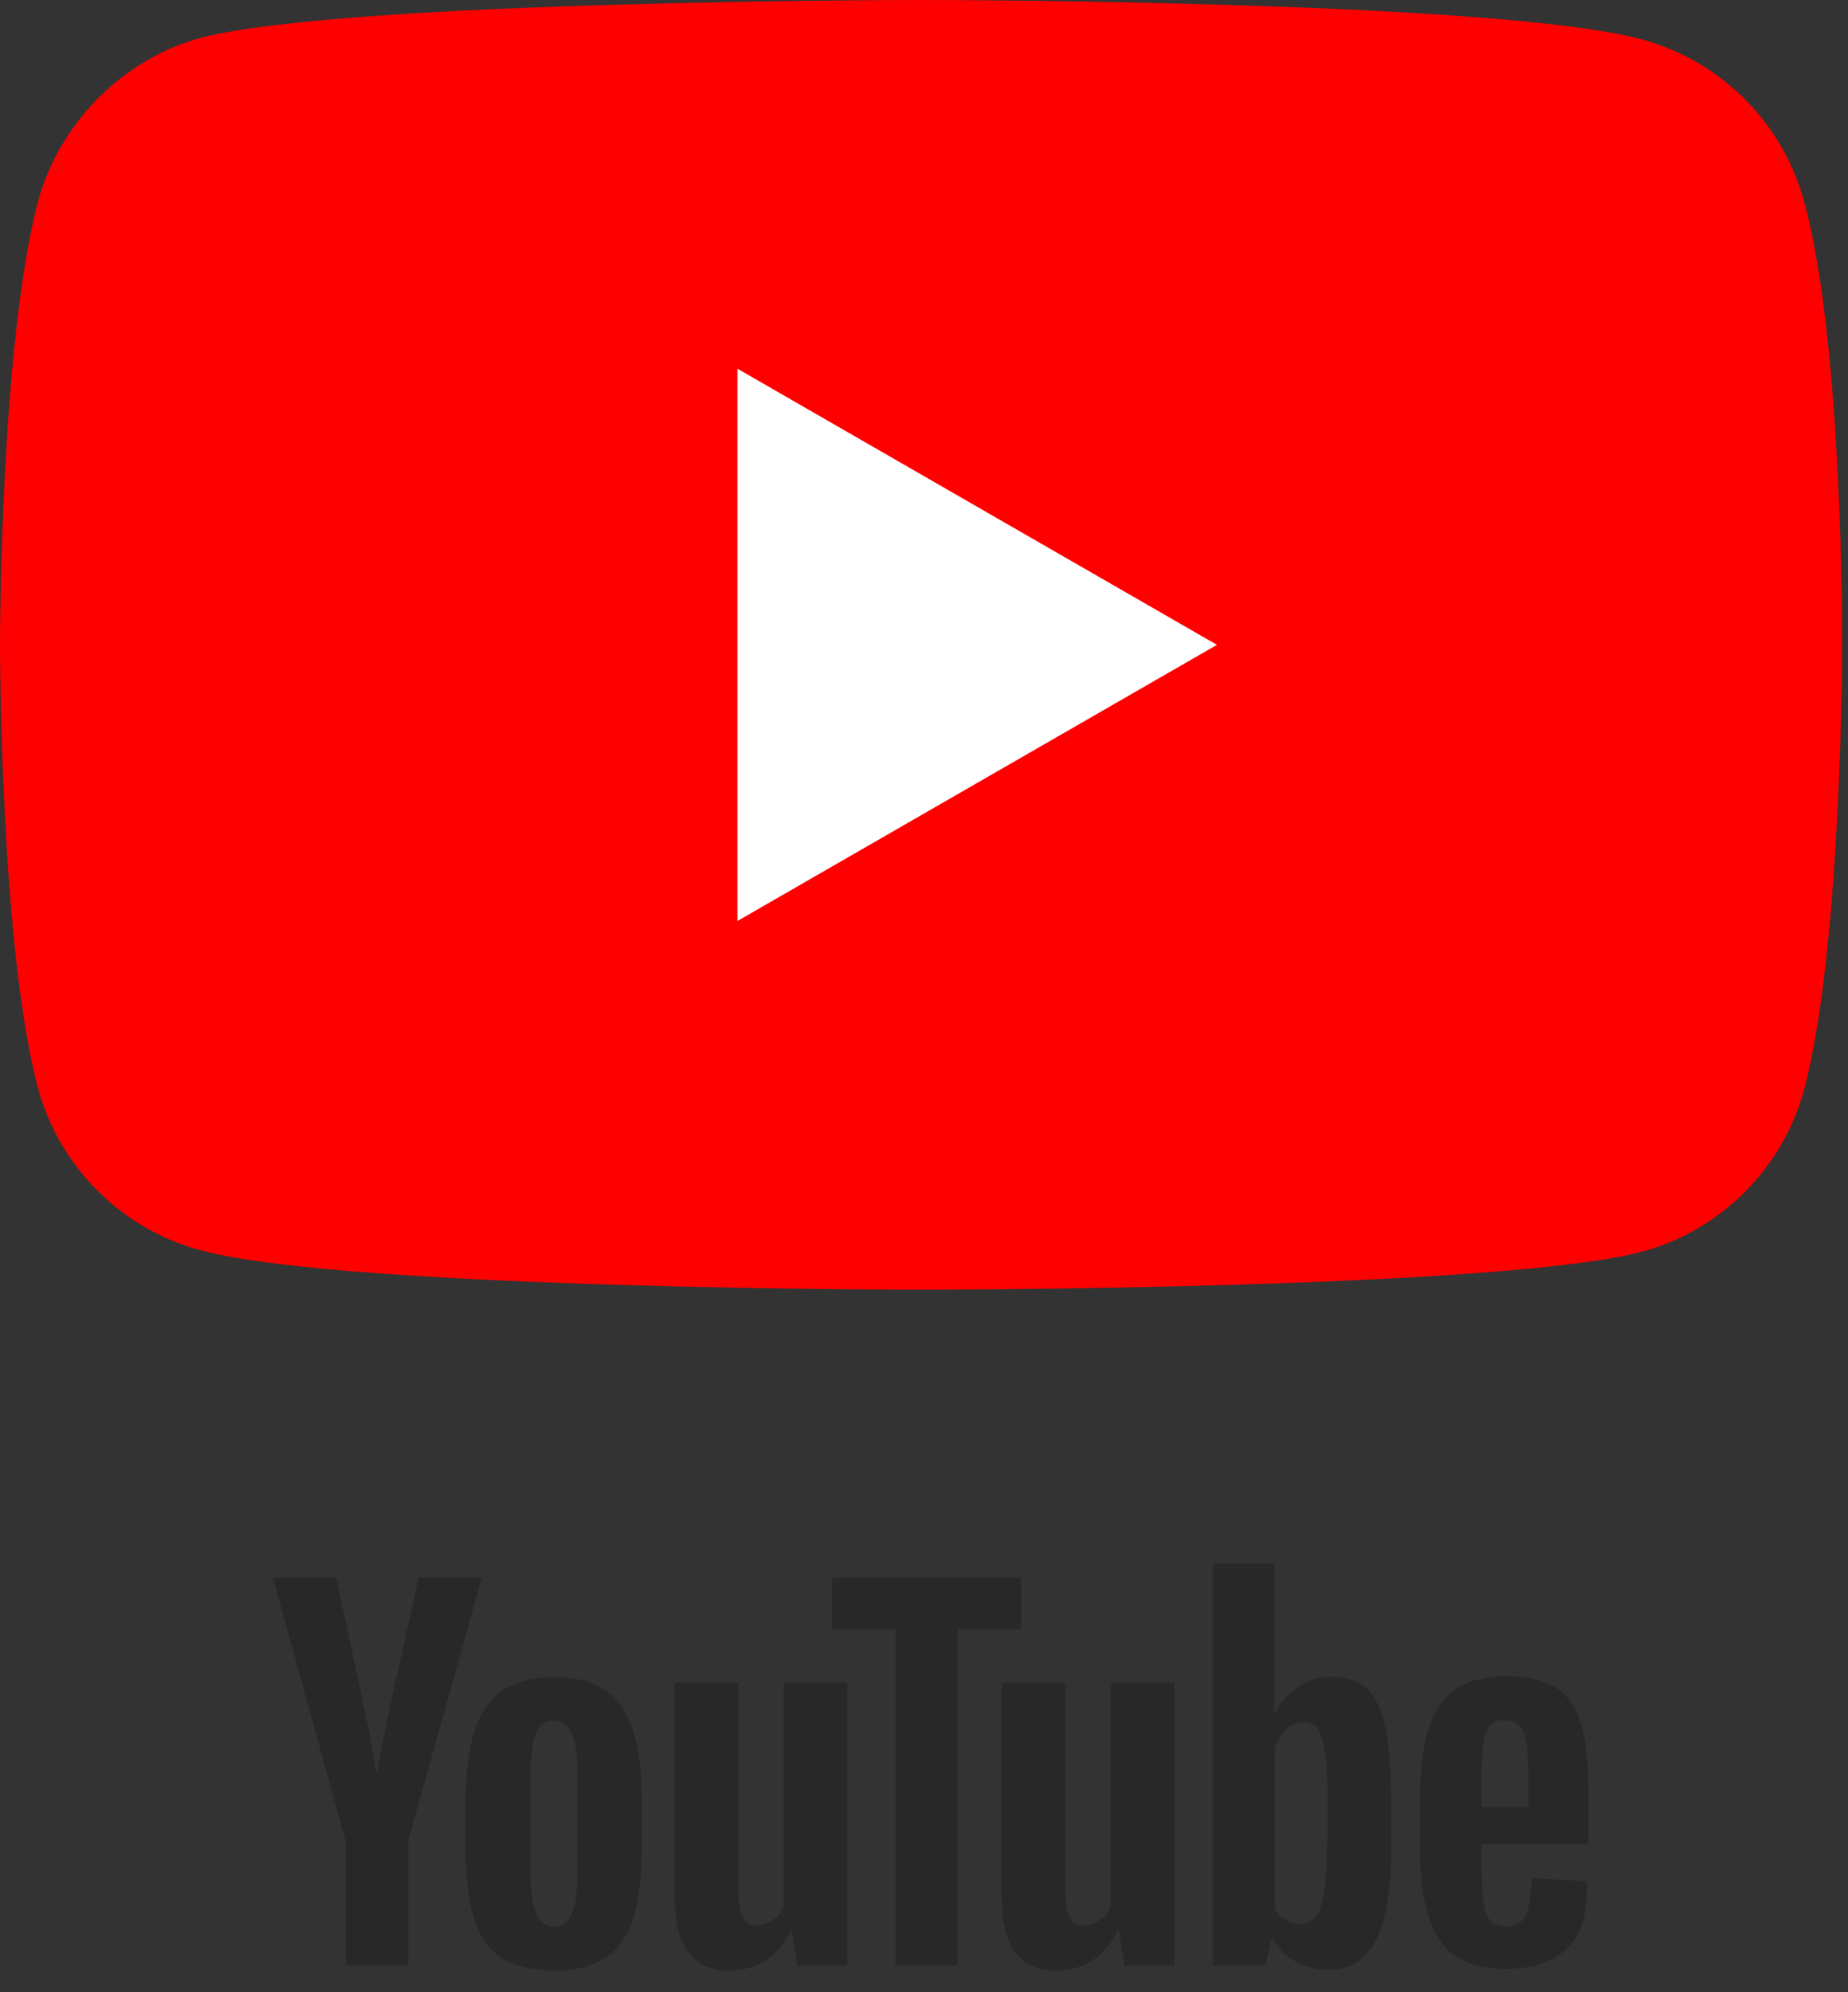 <svg width="64" height="69" viewBox="0 0 64 69" fill="none" xmlns="http://www.w3.org/2000/svg">
<rect x="0" y="0" width="64" height="69" fill="#333333" stroke="none"/>
<path d="M62.483 6.989C61.747 4.257 59.592 2.102 56.86 1.366C51.867 0 31.898 0 31.898 0C31.898 0 11.929 0 6.937 1.314C4.257 2.049 2.049 4.257 1.314 6.989C0 11.982 0 22.334 0 22.334C0 22.334 0 32.739 1.314 37.679C2.049 40.411 4.204 42.566 6.937 43.301C11.982 44.668 31.898 44.668 31.898 44.668C31.898 44.668 51.867 44.668 56.86 43.354C59.592 42.618 61.747 40.464 62.483 37.731C63.796 32.739 63.796 22.386 63.796 22.386C63.796 22.386 63.849 11.982 62.483 6.989Z" fill="#FF0000"/>
<path d="M25.539 12.77V31.898L42.145 22.334L25.539 12.77Z" fill="white"/>
<path d="M17.336 67.789C16.894 67.495 16.581 67.034 16.397 66.39C16.213 65.764 16.121 64.918 16.121 63.887V62.47C16.121 61.421 16.232 60.574 16.434 59.93C16.655 59.285 16.986 58.825 17.428 58.531C17.888 58.236 18.477 58.089 19.213 58.089C19.931 58.089 20.52 58.236 20.962 58.531C21.404 58.825 21.717 59.304 21.919 59.93C22.122 60.556 22.232 61.402 22.232 62.47V63.887C22.232 64.936 22.14 65.764 21.938 66.409C21.735 67.034 21.422 67.513 20.98 67.808C20.539 68.102 19.931 68.249 19.177 68.249C18.404 68.231 17.778 68.084 17.336 67.789ZM19.821 66.243C19.95 65.93 20.005 65.396 20.005 64.678V61.623C20.005 60.924 19.95 60.408 19.821 60.077C19.692 59.746 19.489 59.598 19.177 59.598C18.882 59.598 18.661 59.764 18.551 60.077C18.422 60.408 18.367 60.924 18.367 61.623V64.678C18.367 65.396 18.422 65.93 18.551 66.243C18.661 66.556 18.882 66.722 19.195 66.722C19.489 66.722 19.692 66.574 19.821 66.243Z" fill="#282828"/>
<path d="M51.311 63.905V64.402C51.311 65.028 51.329 65.507 51.366 65.82C51.403 66.132 51.477 66.372 51.605 66.501C51.716 66.648 51.9 66.722 52.158 66.722C52.489 66.722 52.71 66.593 52.839 66.335C52.968 66.077 53.023 65.654 53.041 65.046L54.937 65.157C54.955 65.249 54.955 65.359 54.955 65.507C54.955 66.409 54.716 67.09 54.219 67.531C53.722 67.973 53.023 68.194 52.121 68.194C51.035 68.194 50.28 67.844 49.838 67.163C49.397 66.482 49.176 65.433 49.176 63.997V62.286C49.176 60.813 49.397 59.746 49.857 59.065C50.317 58.384 51.09 58.052 52.176 58.052C52.931 58.052 53.52 58.2 53.925 58.476C54.33 58.752 54.606 59.193 54.771 59.764C54.937 60.353 55.011 61.163 55.011 62.194V63.868H51.311V63.905ZM51.587 59.782C51.477 59.93 51.403 60.151 51.366 60.463C51.329 60.776 51.311 61.255 51.311 61.899V62.599H52.931V61.899C52.931 61.273 52.912 60.795 52.875 60.463C52.839 60.132 52.747 59.911 52.636 59.782C52.526 59.654 52.342 59.58 52.121 59.58C51.863 59.562 51.697 59.635 51.587 59.782Z" fill="#282828"/>
<path d="M11.956 63.721L9.453 54.647H11.643L12.527 58.752C12.748 59.764 12.914 60.629 13.024 61.347H13.079C13.153 60.832 13.318 59.985 13.576 58.77L14.496 54.647H16.687L14.147 63.721V68.065H11.975V63.721H11.956Z" fill="#282828"/>
<path d="M29.347 58.273V68.083H27.617L27.433 66.887H27.378C26.918 67.789 26.2 68.249 25.261 68.249C24.617 68.249 24.138 68.028 23.825 67.605C23.512 67.181 23.365 66.519 23.365 65.598V58.273H25.574V65.469C25.574 65.911 25.629 66.224 25.721 66.408C25.813 66.592 25.979 66.684 26.2 66.684C26.384 66.684 26.568 66.629 26.752 66.5C26.936 66.39 27.065 66.243 27.139 66.058V58.273H29.347Z" fill="#282828"/>
<path d="M40.672 58.273V68.083H38.941L38.757 66.887H38.702C38.242 67.789 37.524 68.249 36.585 68.249C35.941 68.249 35.462 68.028 35.15 67.605C34.837 67.181 34.69 66.519 34.69 65.598V58.273H36.898V65.469C36.898 65.911 36.953 66.224 37.045 66.408C37.138 66.592 37.303 66.684 37.524 66.684C37.708 66.684 37.892 66.629 38.076 66.5C38.26 66.39 38.389 66.243 38.463 66.058V58.273H40.672Z" fill="#282828"/>
<path d="M35.355 56.433H33.164V68.065H31.011V56.433H28.82V54.647H35.355V56.433Z" fill="#282828"/>
<path d="M47.98 59.838C47.851 59.212 47.63 58.77 47.336 58.494C47.041 58.218 46.618 58.071 46.103 58.071C45.698 58.071 45.311 58.181 44.962 58.42C44.612 58.641 44.336 58.954 44.152 59.322H44.133V54.15H41.998V68.065H43.82L44.041 67.145H44.096C44.262 67.476 44.52 67.734 44.869 67.936C45.219 68.12 45.587 68.231 46.011 68.231C46.765 68.231 47.299 67.881 47.649 67.2C47.998 66.519 48.183 65.433 48.183 63.979V62.433C48.164 61.31 48.109 60.445 47.98 59.838ZM45.955 63.832C45.955 64.549 45.919 65.102 45.863 65.507C45.808 65.912 45.698 66.206 45.569 66.372C45.422 66.537 45.238 66.629 45.017 66.629C44.833 66.629 44.667 66.593 44.52 66.501C44.373 66.409 44.244 66.28 44.152 66.114V60.555C44.225 60.298 44.354 60.077 44.538 59.893C44.722 59.727 44.925 59.635 45.127 59.635C45.348 59.635 45.532 59.727 45.642 59.893C45.771 60.077 45.845 60.371 45.9 60.776C45.955 61.2 45.974 61.789 45.974 62.543V63.832H45.955Z" fill="#282828"/>
</svg>
